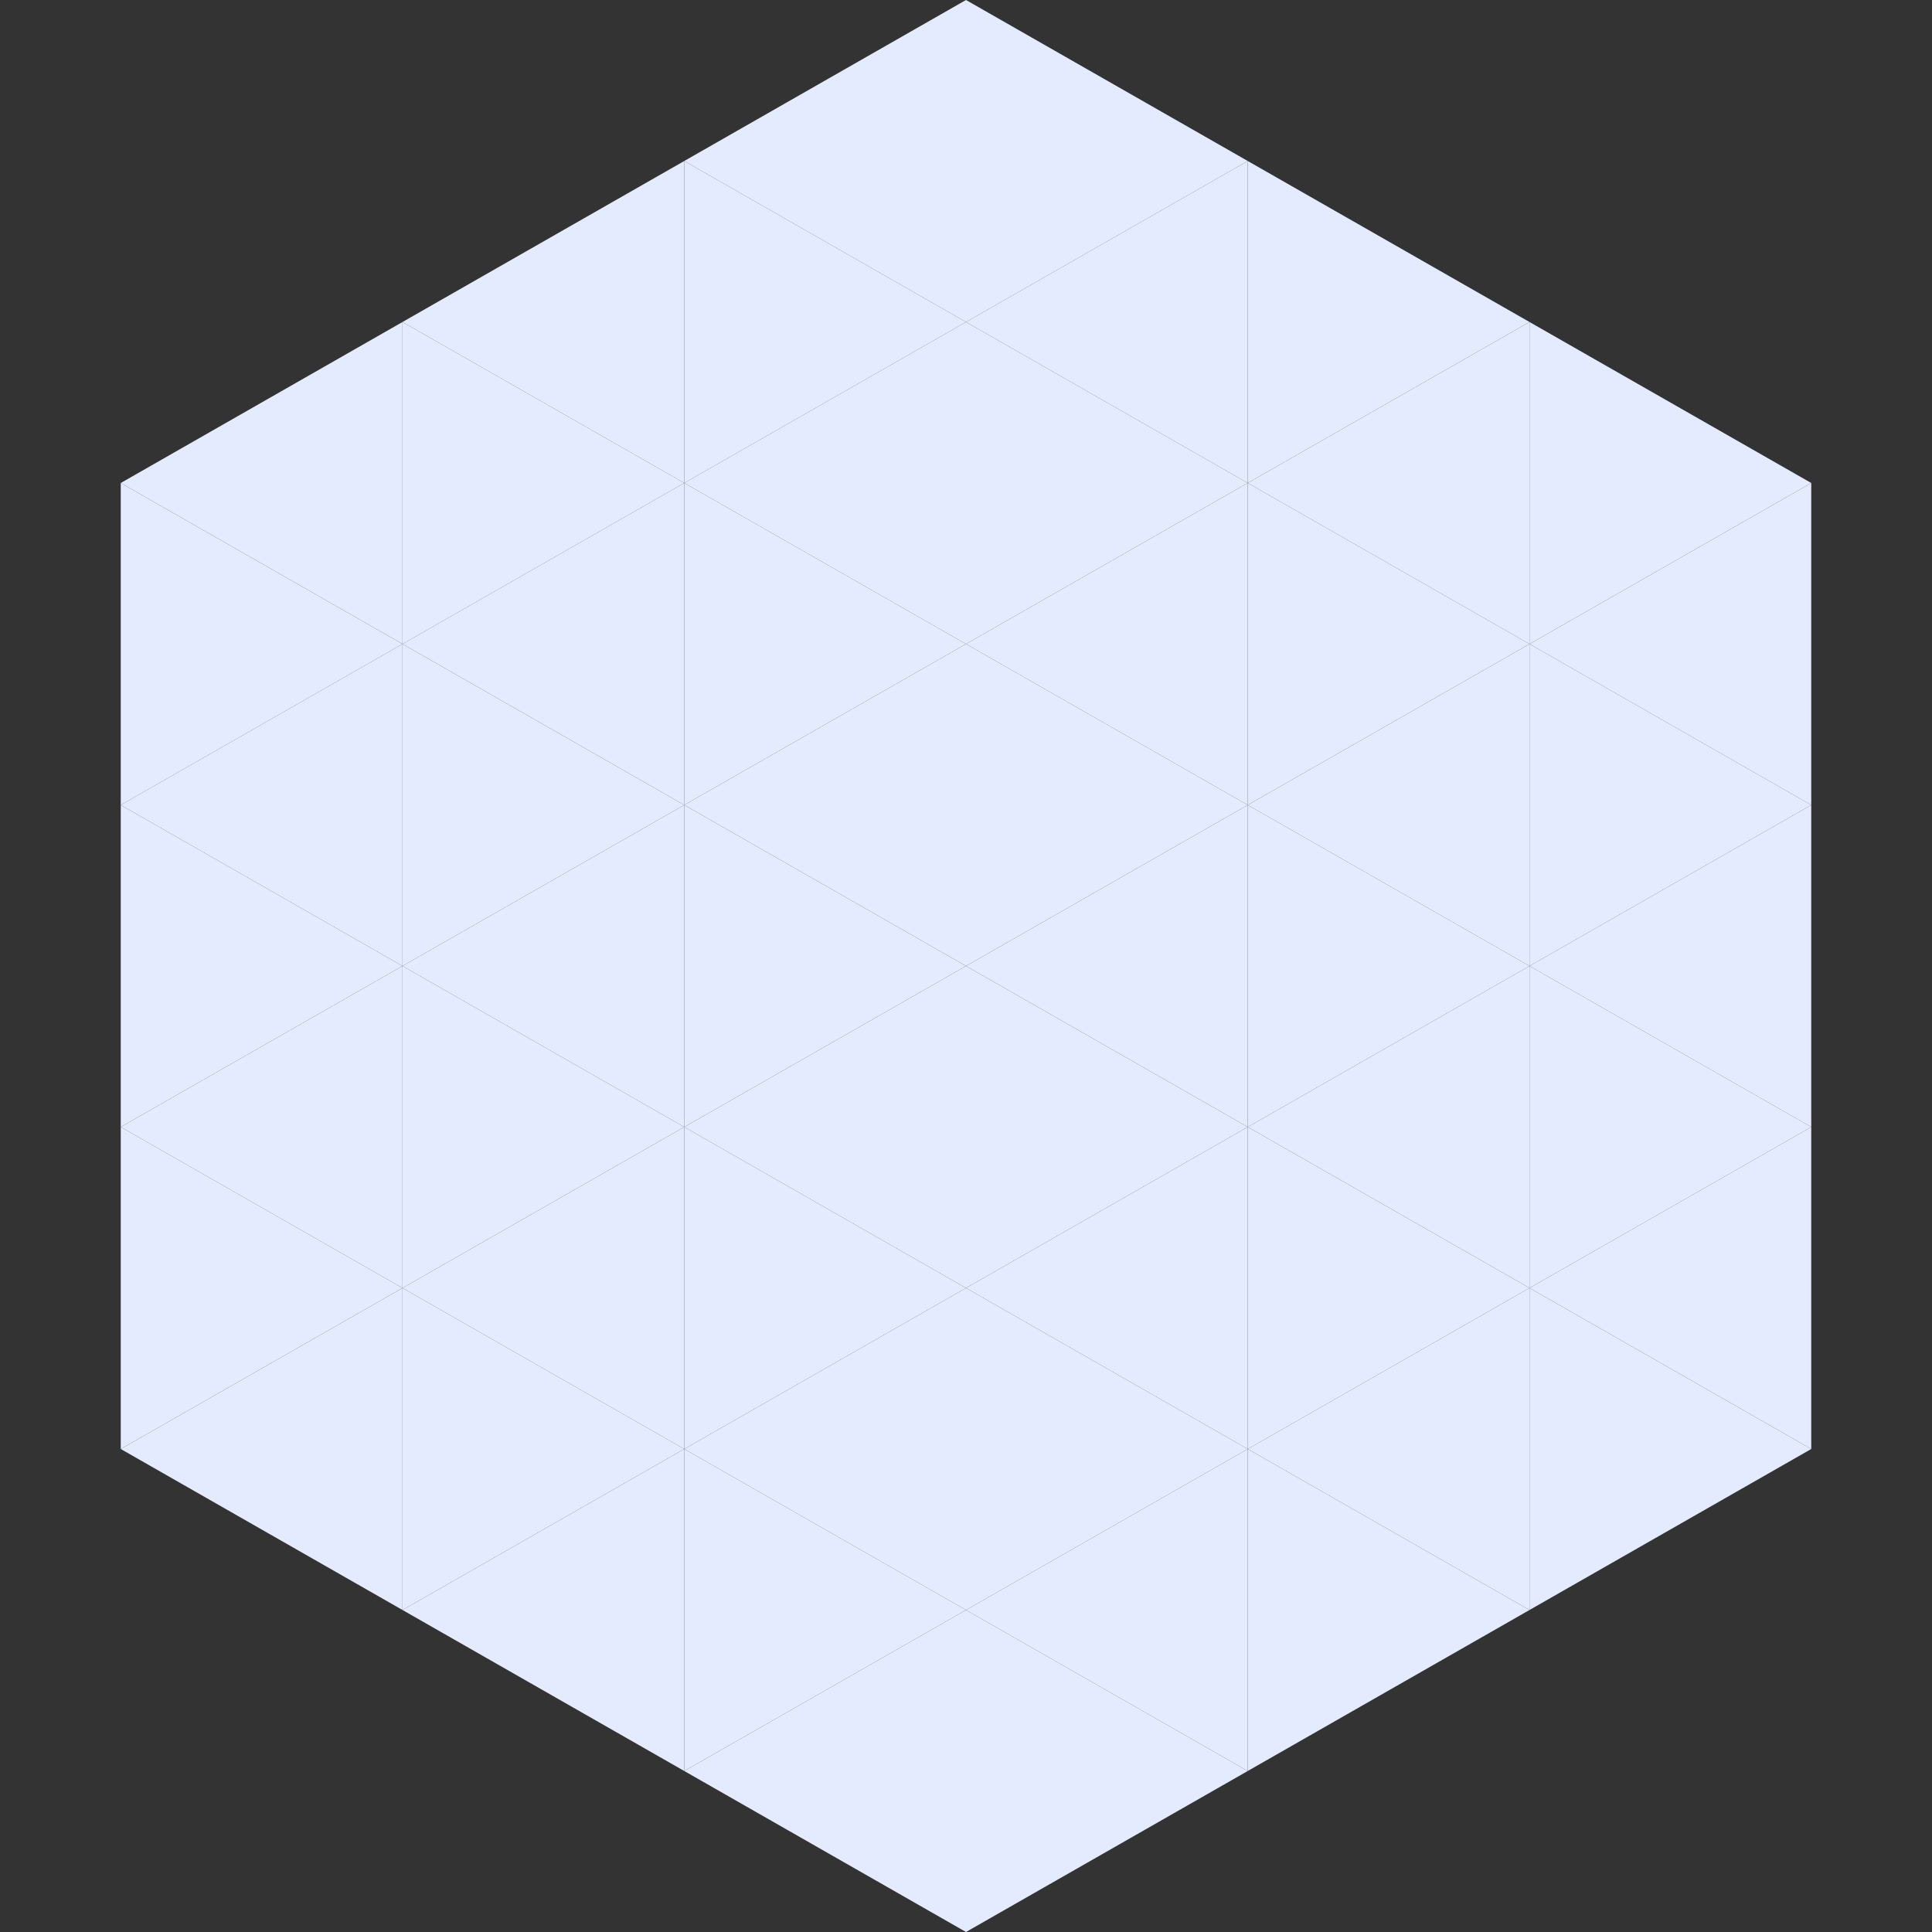 <?xml version="1.0"?>
<!-- Generated by SVGo -->
<svg width="240" height="240"
     xmlns="http://www.w3.org/2000/svg"
     xmlns:xlink="http://www.w3.org/1999/xlink">
<rect width="100%" height="100%" fill="#333333" stroke="none"/>
<polygon points="50,40 15,60 50,80" style="fill:rgb(228,235,255)" />
<polygon points="190,40 225,60 190,80" style="fill:rgb(228,235,255)" />
<polygon points="15,60 50,80 15,100" style="fill:rgb(228,235,255)" />
<polygon points="225,60 190,80 225,100" style="fill:rgb(228,235,255)" />
<polygon points="50,80 15,100 50,120" style="fill:rgb(228,235,255)" />
<polygon points="190,80 225,100 190,120" style="fill:rgb(228,235,255)" />
<polygon points="15,100 50,120 15,140" style="fill:rgb(228,235,255)" />
<polygon points="225,100 190,120 225,140" style="fill:rgb(228,235,255)" />
<polygon points="50,120 15,140 50,160" style="fill:rgb(228,235,255)" />
<polygon points="190,120 225,140 190,160" style="fill:rgb(228,235,255)" />
<polygon points="15,140 50,160 15,180" style="fill:rgb(228,235,255)" />
<polygon points="225,140 190,160 225,180" style="fill:rgb(228,235,255)" />
<polygon points="50,160 15,180 50,200" style="fill:rgb(228,235,255)" />
<polygon points="190,160 225,180 190,200" style="fill:rgb(228,235,255)" />
<polygon points="15,180 50,200 15,220" style="fill:rgb(255,255,255); fill-opacity:0" />
<polygon points="225,180 190,200 225,220" style="fill:rgb(255,255,255); fill-opacity:0" />
<polygon points="50,0 85,20 50,40" style="fill:rgb(255,255,255); fill-opacity:0" />
<polygon points="190,0 155,20 190,40" style="fill:rgb(255,255,255); fill-opacity:0" />
<polygon points="85,20 50,40 85,60" style="fill:rgb(228,235,255)" />
<polygon points="155,20 190,40 155,60" style="fill:rgb(228,235,255)" />
<polygon points="50,40 85,60 50,80" style="fill:rgb(228,235,255)" />
<polygon points="190,40 155,60 190,80" style="fill:rgb(228,235,255)" />
<polygon points="85,60 50,80 85,100" style="fill:rgb(228,235,255)" />
<polygon points="155,60 190,80 155,100" style="fill:rgb(228,235,255)" />
<polygon points="50,80 85,100 50,120" style="fill:rgb(228,235,255)" />
<polygon points="190,80 155,100 190,120" style="fill:rgb(228,235,255)" />
<polygon points="85,100 50,120 85,140" style="fill:rgb(228,235,255)" />
<polygon points="155,100 190,120 155,140" style="fill:rgb(228,235,255)" />
<polygon points="50,120 85,140 50,160" style="fill:rgb(228,235,255)" />
<polygon points="190,120 155,140 190,160" style="fill:rgb(228,235,255)" />
<polygon points="85,140 50,160 85,180" style="fill:rgb(228,235,255)" />
<polygon points="155,140 190,160 155,180" style="fill:rgb(228,235,255)" />
<polygon points="50,160 85,180 50,200" style="fill:rgb(228,235,255)" />
<polygon points="190,160 155,180 190,200" style="fill:rgb(228,235,255)" />
<polygon points="85,180 50,200 85,220" style="fill:rgb(228,235,255)" />
<polygon points="155,180 190,200 155,220" style="fill:rgb(228,235,255)" />
<polygon points="120,0 85,20 120,40" style="fill:rgb(228,235,255)" />
<polygon points="120,0 155,20 120,40" style="fill:rgb(228,235,255)" />
<polygon points="85,20 120,40 85,60" style="fill:rgb(228,235,255)" />
<polygon points="155,20 120,40 155,60" style="fill:rgb(228,235,255)" />
<polygon points="120,40 85,60 120,80" style="fill:rgb(228,235,255)" />
<polygon points="120,40 155,60 120,80" style="fill:rgb(228,235,255)" />
<polygon points="85,60 120,80 85,100" style="fill:rgb(228,235,255)" />
<polygon points="155,60 120,80 155,100" style="fill:rgb(228,235,255)" />
<polygon points="120,80 85,100 120,120" style="fill:rgb(228,235,255)" />
<polygon points="120,80 155,100 120,120" style="fill:rgb(228,235,255)" />
<polygon points="85,100 120,120 85,140" style="fill:rgb(228,235,255)" />
<polygon points="155,100 120,120 155,140" style="fill:rgb(228,235,255)" />
<polygon points="120,120 85,140 120,160" style="fill:rgb(228,235,255)" />
<polygon points="120,120 155,140 120,160" style="fill:rgb(228,235,255)" />
<polygon points="85,140 120,160 85,180" style="fill:rgb(228,235,255)" />
<polygon points="155,140 120,160 155,180" style="fill:rgb(228,235,255)" />
<polygon points="120,160 85,180 120,200" style="fill:rgb(228,235,255)" />
<polygon points="120,160 155,180 120,200" style="fill:rgb(228,235,255)" />
<polygon points="85,180 120,200 85,220" style="fill:rgb(228,235,255)" />
<polygon points="155,180 120,200 155,220" style="fill:rgb(228,235,255)" />
<polygon points="120,200 85,220 120,240" style="fill:rgb(228,235,255)" />
<polygon points="120,200 155,220 120,240" style="fill:rgb(228,235,255)" />
<polygon points="85,220 120,240 85,260" style="fill:rgb(255,255,255); fill-opacity:0" />
<polygon points="155,220 120,240 155,260" style="fill:rgb(255,255,255); fill-opacity:0" />
</svg>
